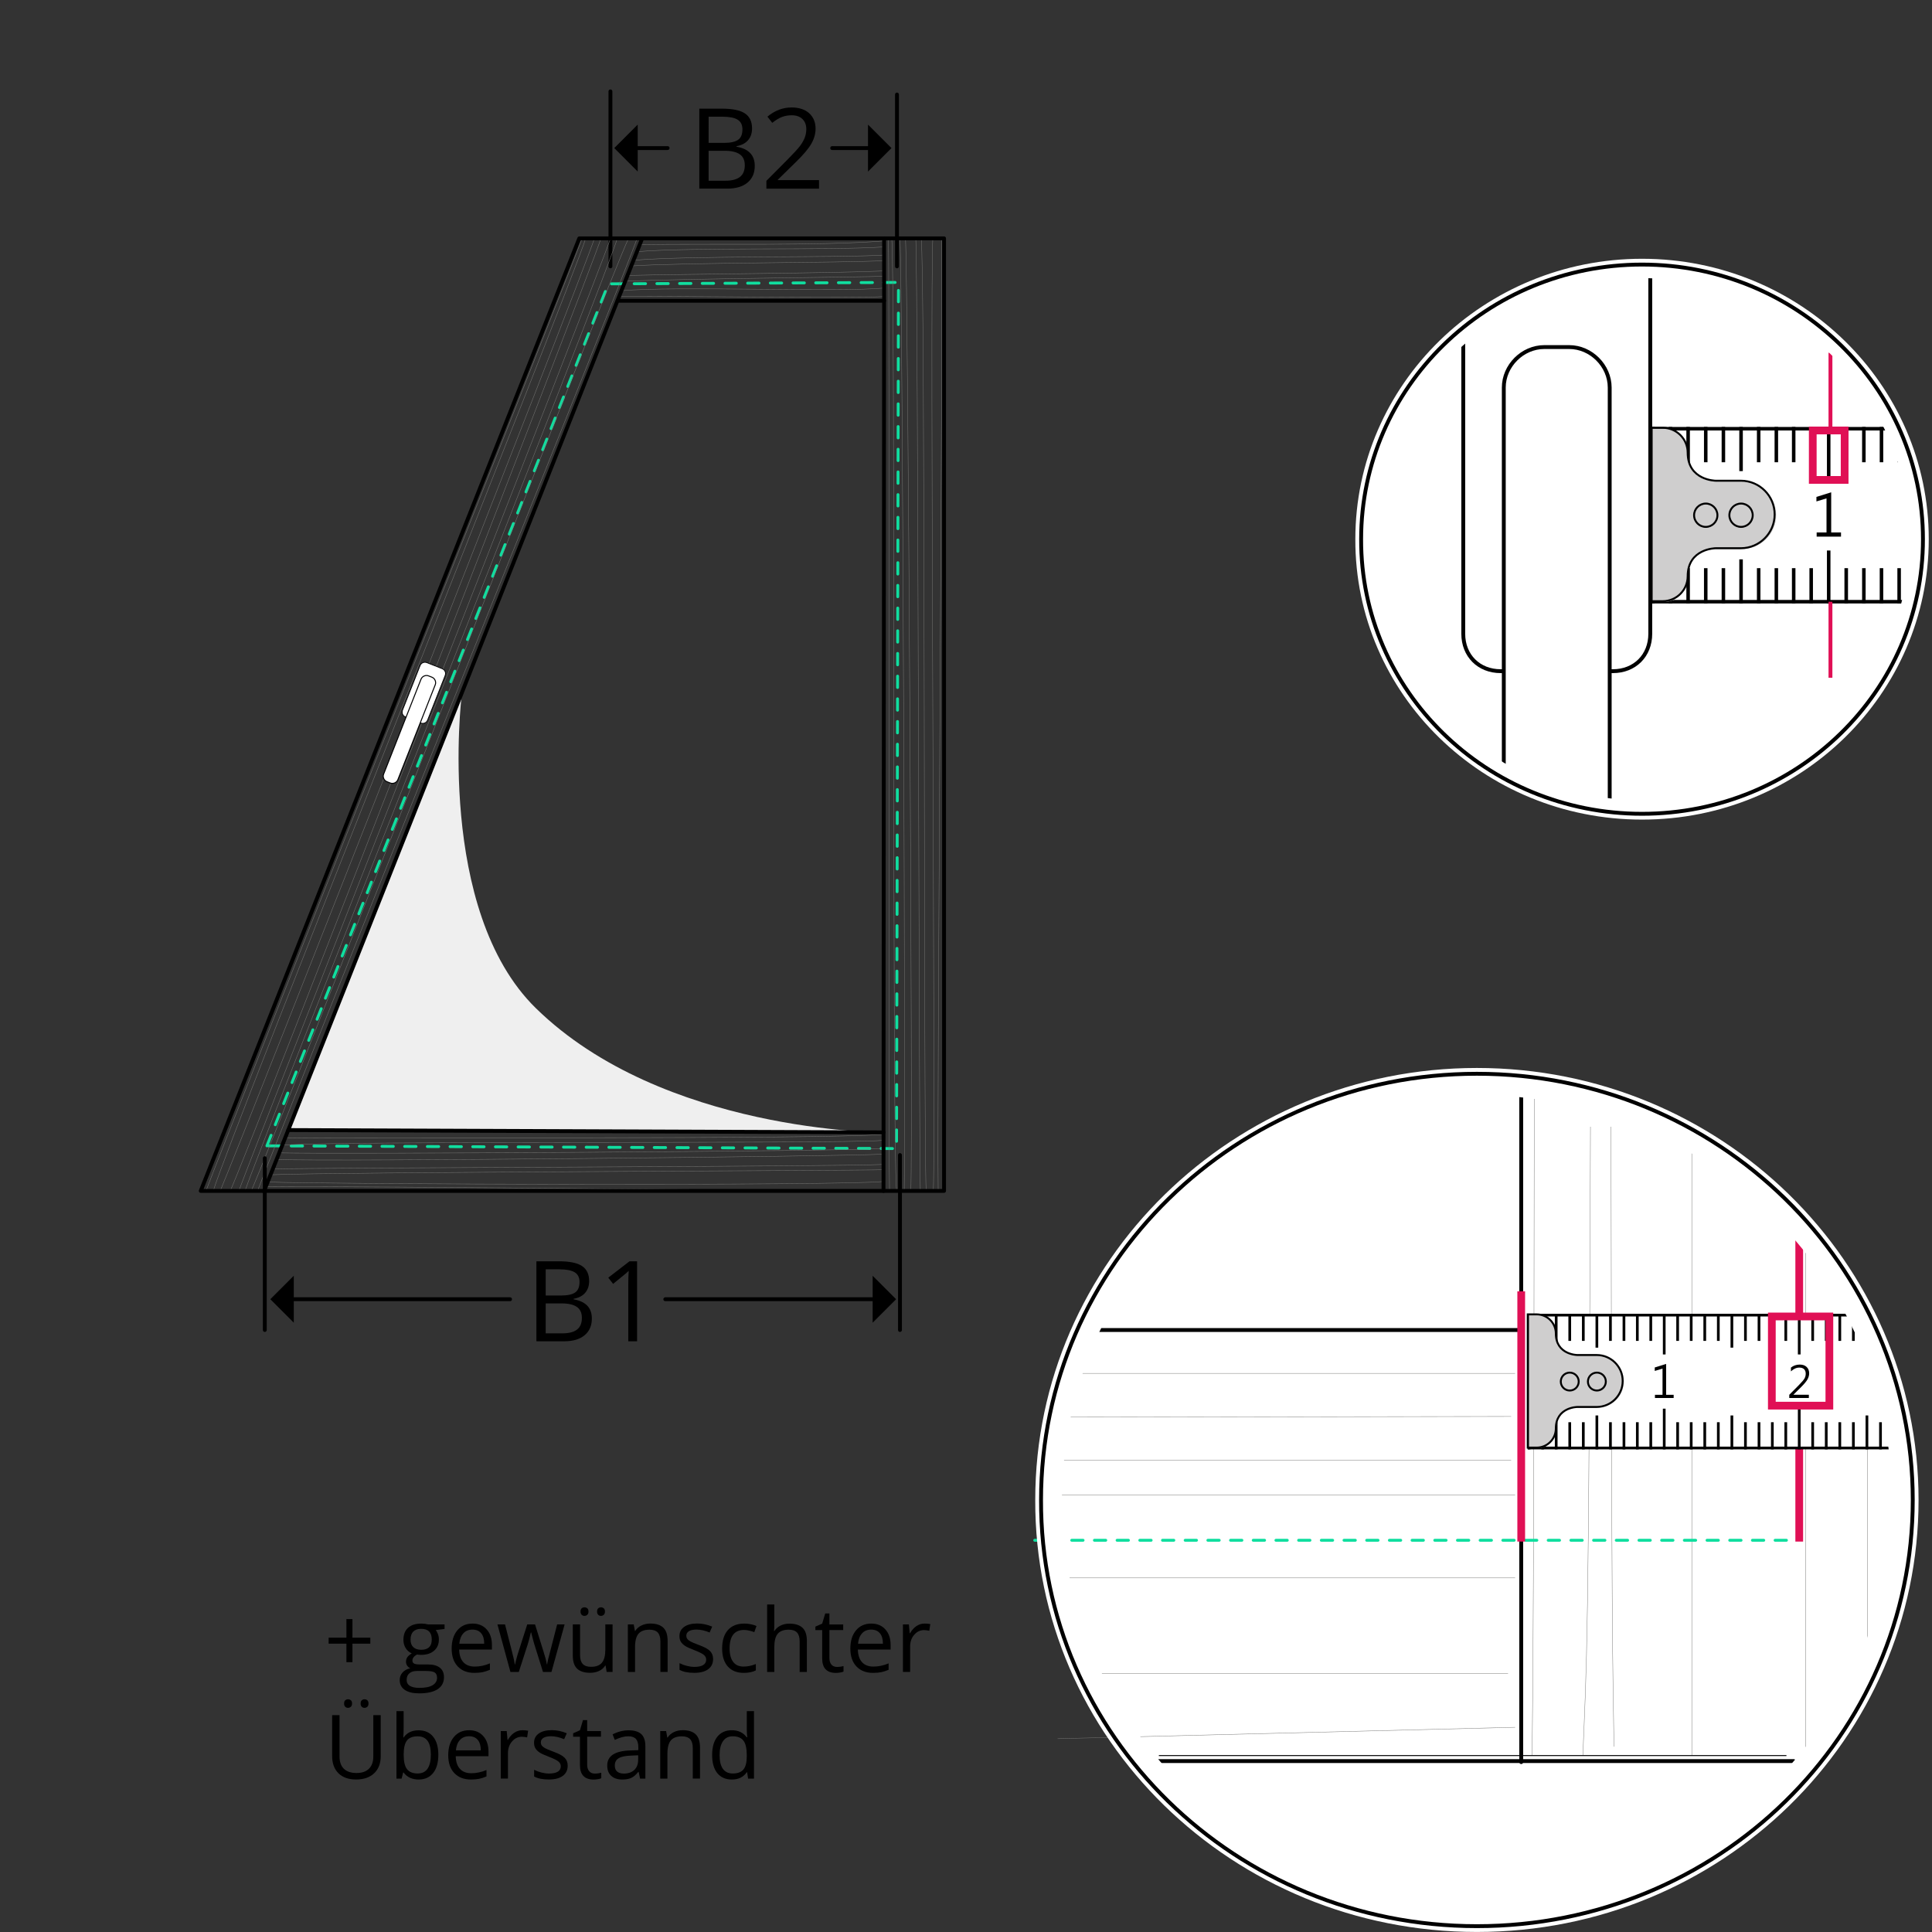 <?xml version="1.0" encoding="utf-8"?>
<!-- Generator: Adobe Illustrator 26.0.1, SVG Export Plug-In . SVG Version: 6.00 Build 0)  -->
<svg version="1.1" id="Ebene_1" xmlns="http://www.w3.org/2000/svg" xmlns:xlink="http://www.w3.org/1999/xlink" x="0px" y="0px"
	 width="500px" height="500px" viewBox="0 0 500 500" style="enable-background:new 0 0 500 500;" xml:space="preserve">
<rect x="0" y="0" width="500" height="500" fill="#333333" stroke="none"/>
<style type="text/css">
	.st0{fill:none;stroke:#181717;stroke-width:0.5;stroke-linecap:round;stroke-linejoin:round;}
	.st1{display:none;}
	.st2{display:inline;fill:#020203;stroke:#070707;stroke-width:0.3;stroke-miterlimit:10;}
	.st3{display:inline;}
	.st4{display:inline;opacity:0.2;clip-path:url(#SVGID_00000016038513646476584370000013633770128550423997_);}
	.st5{fill:none;}
	.st6{display:inline;opacity:0.2;clip-path:url(#SVGID_00000129180598421288870280000008722229624020134296_);}
	.st7{fill:none;stroke:#000000;stroke-linecap:round;stroke-linejoin:round;}
	.st8{fill:none;stroke:#10DE9F;stroke-width:0.75;stroke-linecap:round;stroke-linejoin:round;stroke-dasharray:3.013,3.013;}
	.st9{fill:#FFFFFF;}
	.st10{fill:none;stroke:#787876;stroke-width:0.1;}
	.st11{fill:none;stroke:#000100;stroke-width:0.25;stroke-linecap:round;stroke-linejoin:round;stroke-miterlimit:10;}
	.st12{fill:none;stroke:#020203;stroke-width:0.25;stroke-miterlimit:10;}
	.st13{fill:none;stroke:#10DE9F;stroke-width:0.75;stroke-linecap:round;stroke-linejoin:round;stroke-dasharray:2.936,2.936;}
	.st14{fill:none;stroke:#E01055;stroke-width:2;}
	.st15{fill:#CFCECE;}
	.st16{fill:none;stroke:#000000;stroke-width:0.5;}
	.st17{fill:none;stroke:#E01055;}
	.st18{fill:#FFFFFF;stroke:#000000;stroke-linecap:round;stroke-linejoin:round;}
	.st19{fill:none;stroke:#FFFFFF;stroke-width:3;}
	.st20{fill:none;stroke:#A6A8AB;stroke-width:0.4;}
	.st21{fill:none;stroke:#000000;stroke-miterlimit:10;}
	.st22{fill:#EFEFEF;}
	.st23{fill:#FFFFFF;stroke:#020203;stroke-width:0.214;stroke-miterlimit:10;}
	.st24{fill:none;stroke:#020203;stroke-width:0.264;stroke-miterlimit:10;}
	.st25{fill:none;stroke:#1D1D1B;stroke-width:0.25;}
</style>
<g>
	<g>
		<path class="st0" d="M1126.8-88.7c1.3-0.3,2.5-0.5,2.7,0.1c0.1,0.7,0.1,0.7-1.4,0.9c-1.5,0.3-1.9,0.4-1.9,0.4"/>
		<path class="st0" d="M1142.8-77.7"/>
		<path class="st0" d="M1146.2-75"/>
		<path class="st0" d="M1218.1-23.4"/>
		<path class="st0" d="M1220.7-0.3"/>
		<path class="st0" d="M1159.1-65.5"/>
		<path class="st0" d="M1161.8-63.7"/>
		<path class="st0" d="M1161.8-60.3"/>
		<path class="st0" d="M1183.8-47"/>
		<path class="st0" d="M1186.7-44.2"/>
		<path class="st0" d="M1204.3-31.7"/>
		<path class="st0" d="M1207.2-28.8"/>
	</g>
</g>
<g>
	<g>
		<g>
			<g class="st1">
				<polygon class="st2" points="64.6,10.3 61.8,8.7 64.6,7.2 				"/>
			</g>
			<g class="st1">
				<polygon class="st2" points="300.1,10.3 302.9,8.7 300.1,7.2 				"/>
			</g>
		</g>
	</g>
</g>
<g>
	<g>
		<g class="st1">
			<defs>
				<rect id="SVGID_1_" x="70.52" y="336.96" width="171.31" height="114.57"/>
			</defs>
			<clipPath id="SVGID_00000132767050653863470810000017751259615728854945_" class="st3">
				<use xlink:href="#SVGID_1_"  style="overflow:visible;"/>
			</clipPath>
			<g style="display:inline;opacity:0.2;clip-path:url(#SVGID_00000132767050653863470810000017751259615728854945_);">
				<g>
					<rect x="134.96" y="381.8" width="106.88" height="9.65"/>
				</g>
			</g>
		</g>
	</g>
</g>
<g>
	<path class="st5" d="M365.93,255.47"/>
</g>
<g>
	<g class="st1">
		<defs>
			<rect id="SVGID_00000123403117293639865110000014705771741557813407_" x="262.03" y="337.36" width="171.31" height="114.57"/>
		</defs>
		<clipPath id="SVGID_00000136407871366227835470000007379908676617873066_" class="st3">
			<use xlink:href="#SVGID_00000123403117293639865110000014705771741557813407_"  style="overflow:visible;"/>
		</clipPath>
		<g style="display:inline;opacity:0.2;clip-path:url(#SVGID_00000136407871366227835470000007379908676617873066_);">
			<g>
				<rect x="326.46" y="382.2" width="106.88" height="9.65"/>
			</g>
		</g>
	</g>
</g>
<g>
</g>
<g>
	<path class="st7" d="M33.99,391.93"/>
</g>
<g>
	<g>
		<path class="st8" d="M-121.16,420.29"/>
		<path class="st8" d="M-121.16,263.82"/>
	</g>
</g>
<g>
	<path d="M91.21,423.83h4.63v1.55h-4.63v4.79h-1.56v-4.79h-4.6v-1.55h4.6v-4.81h1.56V423.83z"/>
	<path d="M115.05,420.4v1.18l-2.28,0.27c0.21,0.26,0.4,0.6,0.56,1.03c0.17,0.42,0.25,0.9,0.25,1.43c0,1.21-0.41,2.17-1.24,2.89
		c-0.82,0.72-1.95,1.08-3.39,1.08c-0.37,0-0.71-0.03-1.03-0.09c-0.79,0.42-1.19,0.95-1.19,1.58c0,0.34,0.14,0.59,0.42,0.75
		c0.28,0.16,0.75,0.24,1.43,0.24h2.18c1.33,0,2.36,0.28,3.07,0.84c0.71,0.56,1.07,1.38,1.07,2.45c0,1.36-0.55,2.4-1.64,3.12
		c-1.09,0.71-2.69,1.07-4.79,1.07c-1.61,0-2.85-0.3-3.72-0.9c-0.87-0.6-1.31-1.45-1.31-2.54c0-0.75,0.24-1.4,0.72-1.94
		c0.48-0.55,1.15-0.92,2.02-1.11c-0.31-0.14-0.58-0.36-0.79-0.66c-0.21-0.3-0.32-0.65-0.32-1.04c0-0.45,0.12-0.84,0.36-1.18
		c0.24-0.34,0.62-0.66,1.13-0.98c-0.64-0.26-1.16-0.71-1.56-1.34s-0.6-1.35-0.6-2.16c0-1.35,0.4-2.39,1.21-3.12
		c0.81-0.73,1.95-1.09,3.44-1.09c0.64,0,1.22,0.08,1.74,0.22H115.05z M105.24,434.78c0,0.67,0.28,1.17,0.84,1.52
		c0.56,0.34,1.37,0.52,2.42,0.52c1.56,0,2.72-0.23,3.48-0.7c0.75-0.47,1.13-1.1,1.13-1.9c0-0.67-0.21-1.13-0.62-1.39
		c-0.41-0.26-1.19-0.39-2.32-0.39h-2.24c-0.85,0-1.5,0.2-1.98,0.61C105.47,433.44,105.24,434.02,105.24,434.78z M106.25,424.34
		c0,0.86,0.24,1.51,0.73,1.96c0.49,0.44,1.16,0.66,2.03,0.66c1.82,0,2.73-0.88,2.73-2.65c0-1.85-0.92-2.77-2.76-2.77
		c-0.88,0-1.55,0.24-2.02,0.71C106.48,422.72,106.25,423.42,106.25,424.34z"/>
	<path d="M122.78,432.94c-1.82,0-3.25-0.55-4.31-1.66c-1.05-1.11-1.58-2.65-1.58-4.62c0-1.98,0.49-3.56,1.47-4.73
		c0.98-1.17,2.29-1.75,3.94-1.75c1.54,0,2.76,0.51,3.66,1.52c0.9,1.01,1.35,2.35,1.35,4.02v1.18h-8.48c0.04,1.45,0.4,2.54,1.1,3.29
		c0.69,0.75,1.67,1.12,2.93,1.12c1.32,0,2.63-0.28,3.93-0.83v1.66c-0.66,0.28-1.28,0.49-1.87,0.61
		C124.32,432.87,123.61,432.94,122.78,432.94z M122.27,421.74c-0.99,0-1.78,0.32-2.36,0.97c-0.59,0.64-0.93,1.53-1.04,2.67h6.44
		c0-1.17-0.26-2.08-0.79-2.7C124,422.05,123.25,421.74,122.27,421.74z"/>
	<path d="M140.53,432.71l-2.26-7.22c-0.14-0.44-0.41-1.45-0.8-3.01h-0.09c-0.3,1.31-0.56,2.32-0.79,3.03l-2.33,7.2h-2.16
		l-3.36-12.31h1.96c0.79,3.09,1.4,5.45,1.81,7.06c0.42,1.62,0.65,2.71,0.71,3.27h0.09c0.08-0.43,0.21-0.98,0.4-1.66
		c0.18-0.68,0.34-1.21,0.48-1.61l2.26-7.06h2.02l2.2,7.06c0.42,1.29,0.7,2.37,0.85,3.25h0.09c0.03-0.27,0.11-0.68,0.24-1.25
		c0.13-0.56,0.91-3.58,2.34-9.06h1.93l-3.4,12.31H140.53z"/>
	<path d="M150.12,420.4v7.98c0,1,0.23,1.75,0.69,2.25c0.46,0.49,1.17,0.74,2.14,0.74c1.29,0,2.23-0.35,2.82-1.06
		c0.6-0.7,0.89-1.85,0.89-3.45v-6.47h1.87v12.31H157l-0.27-1.65h-0.1c-0.38,0.61-0.91,1.07-1.59,1.39
		c-0.68,0.32-1.45,0.48-2.32,0.48c-1.5,0-2.62-0.36-3.36-1.07c-0.75-0.71-1.12-1.85-1.12-3.41v-8.05H150.12z M150.24,417.07
		c0-0.39,0.1-0.67,0.3-0.84c0.2-0.17,0.44-0.26,0.71-0.26c0.28,0,0.53,0.09,0.74,0.26c0.21,0.17,0.31,0.45,0.31,0.84
		c0,0.38-0.1,0.65-0.31,0.84s-0.45,0.28-0.74,0.28c-0.28,0-0.51-0.09-0.71-0.28C150.34,417.72,150.24,417.44,150.24,417.07z
		 M154.52,417.07c0-0.39,0.1-0.67,0.3-0.84c0.2-0.17,0.44-0.26,0.71-0.26c0.28,0,0.52,0.09,0.72,0.26c0.21,0.17,0.31,0.45,0.31,0.84
		c0,0.38-0.1,0.65-0.31,0.84c-0.21,0.18-0.45,0.28-0.72,0.28c-0.28,0-0.52-0.09-0.71-0.28
		C154.62,417.72,154.52,417.44,154.52,417.07z"/>
	<path d="M170.91,432.71v-7.96c0-1-0.23-1.75-0.68-2.25c-0.46-0.49-1.17-0.74-2.15-0.74c-1.29,0-2.23,0.35-2.83,1.04
		c-0.6,0.7-0.9,1.85-0.9,3.45v6.46h-1.86V420.4h1.52l0.3,1.68h0.09c0.38-0.61,0.92-1.08,1.61-1.41c0.69-0.33,1.46-0.5,2.3-0.5
		c1.48,0,2.6,0.36,3.35,1.07c0.75,0.71,1.12,1.86,1.12,3.43v8.03H170.91z"/>
	<path d="M184.55,429.35c0,1.14-0.43,2.03-1.28,2.65c-0.85,0.62-2.05,0.93-3.59,0.93c-1.63,0-2.91-0.26-3.82-0.78v-1.73
		c0.59,0.3,1.23,0.54,1.9,0.71c0.68,0.17,1.33,0.26,1.96,0.26c0.97,0,1.72-0.16,2.25-0.47c0.52-0.31,0.79-0.78,0.79-1.42
		c0-0.48-0.21-0.89-0.62-1.23c-0.42-0.34-1.23-0.74-2.43-1.21c-1.14-0.43-1.96-0.8-2.44-1.12c-0.48-0.32-0.84-0.68-1.08-1.08
		c-0.24-0.4-0.35-0.89-0.35-1.45c0-1,0.41-1.8,1.22-2.38c0.82-0.58,1.94-0.87,3.36-0.87c1.33,0,2.62,0.27,3.89,0.81l-0.66,1.52
		c-1.24-0.51-2.36-0.76-3.36-0.76c-0.88,0-1.55,0.14-2,0.42c-0.45,0.28-0.67,0.66-0.67,1.15c0,0.33,0.08,0.61,0.25,0.84
		c0.17,0.23,0.44,0.45,0.81,0.66c0.38,0.21,1.09,0.51,2.16,0.91c1.46,0.53,2.45,1.07,2.96,1.61
		C184.29,427.86,184.55,428.54,184.55,429.35z"/>
	<path d="M192.5,432.94c-1.78,0-3.16-0.55-4.14-1.65c-0.98-1.1-1.47-2.65-1.47-4.66c0-2.06,0.5-3.65,1.49-4.77
		c0.99-1.12,2.41-1.68,4.24-1.68c0.59,0,1.18,0.06,1.77,0.19c0.59,0.13,1.06,0.28,1.39,0.45l-0.57,1.58
		c-0.41-0.16-0.86-0.3-1.35-0.41c-0.49-0.11-0.92-0.16-1.29-0.16c-2.5,0-3.75,1.6-3.75,4.79c0,1.51,0.31,2.67,0.92,3.48
		c0.61,0.81,1.51,1.21,2.71,1.21c1.03,0,2.08-0.22,3.16-0.66v1.65C194.79,432.72,193.75,432.94,192.5,432.94z"/>
	<path d="M206.95,432.71v-7.96c0-1-0.23-1.75-0.68-2.25c-0.46-0.49-1.17-0.74-2.15-0.74c-1.3,0-2.24,0.35-2.84,1.05
		c-0.59,0.7-0.89,1.86-0.89,3.46v6.44h-1.86v-17.47h1.86v5.29c0,0.64-0.03,1.17-0.09,1.58h0.11c0.37-0.59,0.89-1.06,1.57-1.4
		c0.68-0.34,1.45-0.51,2.32-0.51c1.5,0,2.63,0.36,3.39,1.07c0.75,0.71,1.13,1.85,1.13,3.41v8.03H206.95z"/>
	<path d="M216.62,431.4c0.33,0,0.65-0.02,0.95-0.07c0.31-0.05,0.55-0.1,0.73-0.15v1.43c-0.2,0.1-0.5,0.18-0.89,0.24
		c-0.39,0.06-0.75,0.1-1.06,0.1c-2.38,0-3.57-1.25-3.57-3.76v-7.32h-1.76v-0.9l1.76-0.78l0.79-2.63h1.08v2.85h3.57v1.45h-3.57v7.24
		c0,0.74,0.18,1.31,0.53,1.71C215.53,431.2,216.01,431.4,216.62,431.4z"/>
	<path d="M225.96,432.94c-1.82,0-3.25-0.55-4.31-1.66c-1.05-1.11-1.58-2.65-1.58-4.62c0-1.98,0.49-3.56,1.47-4.73
		c0.98-1.17,2.29-1.75,3.94-1.75c1.54,0,2.76,0.51,3.66,1.52c0.9,1.01,1.35,2.35,1.35,4.02v1.18h-8.48c0.04,1.45,0.4,2.54,1.1,3.29
		c0.69,0.75,1.67,1.12,2.93,1.12c1.32,0,2.63-0.28,3.93-0.83v1.66c-0.66,0.28-1.28,0.49-1.87,0.61
		C227.51,432.87,226.8,432.94,225.96,432.94z M225.46,421.74c-0.99,0-1.78,0.32-2.36,0.97c-0.59,0.64-0.93,1.53-1.04,2.67h6.44
		c0-1.17-0.26-2.08-0.79-2.7C227.18,422.05,226.43,421.74,225.46,421.74z"/>
	<path d="M239.29,420.18c0.55,0,1.04,0.04,1.47,0.13l-0.26,1.73c-0.51-0.11-0.96-0.17-1.35-0.17c-1,0-1.85,0.4-2.55,1.21
		c-0.71,0.81-1.06,1.82-1.06,3.02v6.6h-1.86V420.4h1.54l0.21,2.28h0.09c0.46-0.8,1.01-1.42,1.65-1.85
		C237.81,420.39,238.51,420.18,239.29,420.18z"/>
	<path d="M98.53,443.89v10.62c0,1.87-0.57,3.34-1.7,4.41c-1.13,1.07-2.68,1.61-4.66,1.61c-1.98,0-3.5-0.54-4.59-1.62
		c-1.08-1.08-1.62-2.56-1.62-4.45v-10.58h1.91v10.71c0,1.37,0.37,2.42,1.12,3.16c0.75,0.73,1.85,1.1,3.3,1.1
		c1.38,0,2.45-0.37,3.2-1.11c0.75-0.74,1.12-1.79,1.12-3.17v-10.69H98.53z M89.05,440.87c0-0.39,0.1-0.67,0.3-0.84
		c0.2-0.17,0.44-0.26,0.71-0.26c0.29,0,0.53,0.09,0.74,0.26c0.21,0.17,0.31,0.45,0.31,0.84c0,0.37-0.1,0.65-0.31,0.84
		c-0.21,0.18-0.45,0.28-0.74,0.28c-0.28,0-0.51-0.09-0.71-0.28C89.15,441.52,89.05,441.25,89.05,440.87z M93.33,440.87
		c0-0.39,0.1-0.67,0.3-0.84c0.2-0.17,0.44-0.26,0.71-0.26c0.28,0,0.52,0.09,0.72,0.26c0.21,0.17,0.31,0.45,0.31,0.84
		c0,0.37-0.1,0.65-0.31,0.84c-0.21,0.18-0.45,0.28-0.72,0.28c-0.28,0-0.51-0.09-0.71-0.28C93.43,441.52,93.33,441.25,93.33,440.87z"
		/>
	<path d="M108.33,447.8c1.62,0,2.87,0.55,3.77,1.66c0.89,1.1,1.34,2.67,1.34,4.69c0,2.02-0.45,3.59-1.35,4.71
		c-0.9,1.12-2.15,1.68-3.76,1.68c-0.8,0-1.53-0.15-2.2-0.44c-0.66-0.3-1.22-0.75-1.67-1.37h-0.13l-0.39,1.58h-1.34v-17.47h1.86v4.25
		c0,0.95-0.03,1.8-0.09,2.56h0.09C105.33,448.42,106.62,447.8,108.33,447.8z M108.06,449.36c-1.27,0-2.19,0.36-2.75,1.09
		c-0.56,0.73-0.84,1.96-0.84,3.69c0,1.73,0.29,2.97,0.86,3.71c0.58,0.75,1.5,1.12,2.77,1.12c1.15,0,2-0.42,2.56-1.25
		c0.56-0.83,0.84-2.03,0.84-3.6c0-1.6-0.28-2.8-0.84-3.58C110.1,449.76,109.23,449.36,108.06,449.36z"/>
	<path d="M121.89,460.54c-1.82,0-3.25-0.55-4.31-1.66c-1.05-1.11-1.58-2.65-1.58-4.62c0-1.98,0.49-3.56,1.47-4.73
		c0.98-1.17,2.29-1.75,3.94-1.75c1.54,0,2.76,0.51,3.66,1.52c0.9,1.01,1.35,2.35,1.35,4.02v1.18h-8.48c0.04,1.45,0.4,2.54,1.1,3.29
		c0.69,0.75,1.67,1.12,2.93,1.12c1.32,0,2.63-0.28,3.93-0.83v1.66c-0.66,0.28-1.28,0.49-1.87,0.61
		C123.43,460.47,122.72,460.54,121.89,460.54z M121.39,449.34c-0.99,0-1.78,0.32-2.36,0.97c-0.59,0.64-0.93,1.53-1.04,2.67h6.44
		c0-1.17-0.26-2.08-0.79-2.7C123.11,449.65,122.36,449.34,121.39,449.34z"/>
	<path d="M135.21,447.78c0.55,0,1.04,0.04,1.47,0.13l-0.26,1.73c-0.51-0.11-0.96-0.17-1.35-0.17c-1,0-1.85,0.4-2.55,1.21
		c-0.71,0.81-1.06,1.82-1.06,3.02v6.6h-1.86V448h1.54l0.21,2.28h0.09c0.46-0.8,1.01-1.42,1.65-1.85
		C133.73,448,134.44,447.78,135.21,447.78z"/>
	<path d="M146.92,456.95c0,1.14-0.43,2.03-1.28,2.65c-0.85,0.62-2.05,0.93-3.59,0.93c-1.63,0-2.91-0.26-3.82-0.78v-1.73
		c0.59,0.3,1.23,0.54,1.9,0.71c0.68,0.17,1.33,0.26,1.96,0.26c0.97,0,1.72-0.16,2.25-0.47c0.52-0.31,0.79-0.78,0.79-1.42
		c0-0.48-0.21-0.89-0.62-1.23c-0.41-0.34-1.23-0.74-2.43-1.21c-1.14-0.43-1.96-0.8-2.44-1.12c-0.48-0.32-0.84-0.68-1.08-1.08
		c-0.24-0.4-0.35-0.89-0.35-1.45c0-1,0.41-1.8,1.22-2.38c0.82-0.58,1.94-0.87,3.36-0.87c1.33,0,2.62,0.27,3.89,0.81L146,450.1
		c-1.24-0.51-2.36-0.76-3.36-0.76c-0.88,0-1.55,0.14-2,0.42c-0.45,0.28-0.67,0.66-0.67,1.15c0,0.33,0.08,0.61,0.25,0.84
		c0.17,0.23,0.44,0.45,0.81,0.66c0.38,0.21,1.09,0.51,2.16,0.91c1.46,0.53,2.45,1.07,2.96,1.61
		C146.67,455.46,146.92,456.14,146.92,456.95z"/>
	<path d="M153.93,459c0.33,0,0.65-0.02,0.95-0.07c0.31-0.05,0.55-0.1,0.73-0.15v1.43c-0.2,0.1-0.5,0.18-0.89,0.24
		c-0.39,0.06-0.75,0.1-1.06,0.1c-2.38,0-3.57-1.25-3.57-3.76v-7.32h-1.76v-0.9l1.76-0.78l0.79-2.63h1.08V448h3.57v1.45h-3.57v7.24
		c0,0.74,0.18,1.31,0.53,1.71C152.84,458.8,153.32,459,153.93,459z"/>
	<path d="M165.65,460.31l-0.37-1.75h-0.09c-0.61,0.77-1.23,1.29-1.84,1.57c-0.61,0.27-1.37,0.41-2.29,0.41
		c-1.22,0-2.18-0.31-2.87-0.94c-0.69-0.63-1.04-1.52-1.04-2.68c0-2.49,1.99-3.79,5.96-3.91l2.09-0.07v-0.76
		c0-0.96-0.21-1.68-0.62-2.14c-0.42-0.46-1.08-0.69-1.99-0.69c-1.03,0-2.19,0.31-3.48,0.94l-0.57-1.43
		c0.61-0.33,1.27-0.59,1.99-0.78c0.72-0.19,1.45-0.28,2.17-0.28c1.47,0,2.55,0.33,3.26,0.98c0.71,0.65,1.06,1.7,1.06,3.13v8.4
		H165.65z M161.43,459c1.16,0,2.07-0.32,2.74-0.95c0.66-0.64,0.99-1.53,0.99-2.67v-1.11l-1.86,0.08c-1.48,0.05-2.55,0.28-3.21,0.69
		s-0.98,1.04-0.98,1.9c0,0.67,0.2,1.19,0.61,1.54C160.13,458.82,160.7,459,161.43,459z"/>
	<path d="M179.29,460.31v-7.96c0-1-0.23-1.75-0.68-2.25c-0.46-0.49-1.17-0.74-2.15-0.74c-1.29,0-2.23,0.35-2.83,1.04
		s-0.9,1.85-0.9,3.45v6.46h-1.86V448h1.52l0.3,1.68h0.09c0.38-0.61,0.92-1.08,1.61-1.41c0.69-0.33,1.46-0.5,2.3-0.5
		c1.48,0,2.6,0.36,3.35,1.07c0.75,0.71,1.12,1.86,1.12,3.43v8.03H179.29z"/>
	<path d="M193.36,458.66h-0.1c-0.86,1.25-2.15,1.88-3.86,1.88c-1.61,0-2.86-0.55-3.76-1.65c-0.89-1.1-1.34-2.67-1.34-4.7
		c0-2.03,0.45-3.6,1.35-4.73c0.9-1.12,2.15-1.68,3.75-1.68c1.67,0,2.95,0.61,3.84,1.82h0.15l-0.08-0.89l-0.04-0.86v-5.01h1.86v17.47
		h-1.52L193.36,458.66z M189.63,458.98c1.27,0,2.2-0.35,2.77-1.04c0.57-0.69,0.86-1.81,0.86-3.35v-0.39c0-1.74-0.29-2.99-0.87-3.73
		c-0.58-0.75-1.51-1.12-2.78-1.12c-1.09,0-1.93,0.43-2.51,1.28c-0.58,0.85-0.87,2.05-0.87,3.6c0,1.57,0.29,2.76,0.87,3.56
		C187.67,458.57,188.52,458.98,189.63,458.98z"/>
</g>
<ellipse transform="matrix(0.707 -0.707 0.707 0.707 -162.435 383.922)" class="st9" cx="382.22" cy="388.04" rx="107.72" ry="107.72"/>
<g>
	<path class="st10" d="M396.5,454.34c0.28-22.7,0.43-41.58,0.57-169.95"/>
	<path class="st10" d="M417.7,452.01c-0.35-25.26-0.58-18.48-0.78-160.41"/>
	<path class="st10" d="M437.84,454.34c0-31,0-7.09,0-158.57"/>
	<path class="st10" d="M467.35,454.34c0-31,0,17.5,0-133.97"/>
	<path class="st10" d="M483.26,435.01c0-31,0,60.67,0-90.81"/>
	<path class="st10" d="M409.64,454.34c0.97-24.29,1.55-25.24,1.97-162.74"/>
	<path class="st10" d="M497.38,454.34"/>
	<path class="st10" d="M274.82,366.76l116.26-0.18"/>
	<path class="st10" d="M279.52,355.43h112.59"/>
	<path class="st10" d="M275.33,377.93h115.75"/>
	<path class="st10" d="M273.71,449.97l118.4-2.95"/>
	<path class="st10" d="M273.48,408.36h118.63"/>
	<path class="st10" d="M273.48,386.95h118.63"/>
	<path class="st10" d="M279.52,433.07h110.76"/>
	<path class="st11" d="M376.92,371.85"/>
	<line class="st7" x1="393.69" y1="334.57" x2="393.69" y2="456.03"/>
	<line class="st12" x1="462.33" y1="454.34" x2="299.91" y2="454.34"/>
	<line class="st7" x1="464.23" y1="455.77" x2="299.91" y2="455.77"/>
	<polyline class="st7" points="393.69,279.64 393.69,344.2 283.79,344.2 	"/>
	<line class="st13" x1="462.33" y1="398.62" x2="267.78" y2="398.62"/>
	<line class="st8" x1="465.73" y1="316.54" x2="465.73" y2="400.68"/>
</g>
<line class="st14" x1="465.64" y1="320.36" x2="465.64" y2="398.96"/>
<line class="st14" x1="393.69" y1="334.2" x2="393.69" y2="398.96"/>
<g>
	<path class="st9" d="M495.3,139.61c0,40.49-32.41,71.77-71.01,71.77c-38.6,0-68.76-31.28-68.76-71.77
		c0-40.49,33.28-71.19,71.88-71.19S495.3,99.12,495.3,139.61z"/>
	<g>
		<g>
			<path class="st9" d="M494.16,155.84l-66.87-0.27V110.5h63.75c0,0,4.99,6.76,5.48,25.86
				C496.77,145.95,494.16,155.84,494.16,155.84z"/>
			<rect x="427.29" y="110.5" width="0.91" height="45.67"/>
			<rect x="472.81" y="110.5" width="0.91" height="13.7"/>
			<rect x="450.13" y="110.5" width="0.91" height="11.42"/>
			<rect x="454.69" y="110.5" width="0.91" height="9.13"/>
			<rect x="463.75" y="110.5" width="0.91" height="9.13"/>
			<rect x="459.26" y="110.5" width="0.91" height="9.13"/>
			<rect x="468.28" y="110.5" width="0.91" height="9.13"/>
			<rect x="445.56" y="110.5" width="0.91" height="9.13"/>
			<rect x="440.99" y="110.5" width="0.91" height="9.13"/>
			<rect x="436.43" y="110.5" width="0.91" height="9.13"/>
			<rect x="431.86" y="110.5" width="0.91" height="9.13"/>
			<rect x="491.04" y="110.5" width="0.91" height="9.13"/>
			<rect x="486.47" y="110.5" width="0.91" height="9.13"/>
			<rect x="481.91" y="110.5" width="0.91" height="9.13"/>
			<rect x="477.34" y="110.5" width="0.92" height="9.13"/>
			<rect x="472.81" y="142.47" width="0.91" height="13.7"/>
			<rect x="450.13" y="144.76" width="0.91" height="11.42"/>
			<rect x="454.69" y="147.04" width="0.91" height="9.13"/>
			<rect x="463.75" y="147.04" width="0.91" height="9.13"/>
			<rect x="459.26" y="147.04" width="0.91" height="9.13"/>
			<rect x="468.28" y="147.04" width="0.91" height="9.13"/>
			<rect x="445.56" y="147.04" width="0.91" height="9.13"/>
			<rect x="440.99" y="147.04" width="0.91" height="9.13"/>
			<rect x="436.43" y="147.04" width="0.91" height="9.13"/>
			<rect x="431.86" y="147.04" width="0.91" height="9.13"/>
			<rect x="495.61" y="144.76" width="0.91" height="11.42"/>
			<rect x="491.04" y="147.04" width="0.91" height="9.13"/>
			<rect x="486.47" y="147.04" width="0.91" height="9.13"/>
			<rect x="481.91" y="147.04" width="0.91" height="9.13"/>
			<rect x="477.34" y="147.04" width="0.92" height="9.13"/>
			<rect x="427.29" y="110.5" width="62.94" height="0.91"/>
			<polygon points="427.29,155.26 494.22,155.26 494.76,156.17 427.29,156.17 			"/>
			<path class="st15" d="M459.68,133.34c0-4.81-3.92-8.73-8.73-8.73h-6.53c-0.07,0-7.65-0.28-7.65-7.45c0-3.56-2.49-6.25-6.05-6.25
				h-3.02v13.3v18.27v13.3h3.02c3.56,0,6.05-3.09,6.05-6.64c0-7.17,7.58-7.06,7.65-7.06h6.53
				C455.76,142.07,459.68,138.15,459.68,133.34"/>
			<path class="st16" d="M459.28,133.14c0-4.81-3.92-8.73-8.73-8.73h-6.53c-0.07,0-7.25-0.09-7.25-7.25c0-3.56-2.89-6.45-6.45-6.45
				h-3.02v13.3v18.27v13.3h3.02c3.56,0,6.45-2.89,6.45-6.45c0-7.17,7.18-7.25,7.25-7.25h6.53
				C455.36,141.87,459.28,137.96,459.28,133.14z"/>
			<path class="st16" d="M450.58,136.36c1.66,0,3.02-1.36,3.02-3.02s-1.36-3.02-3.02-3.02c-1.67,0-3.02,1.36-3.02,3.02
				S448.92,136.36,450.58,136.36z"/>
			<path class="st16" d="M441.45,136.36c1.67,0,3.02-1.36,3.02-3.02s-1.36-3.02-3.02-3.02s-3.02,1.36-3.02,3.02
				S439.78,136.36,441.45,136.36"/>
			<g>
				<path d="M476.45,138.88h-6.3v-1.08h2.55v-8.82l-2.61,0.79v-1.17l3.82-1.19v10.39h2.54V138.88L476.45,138.88z"/>
			</g>
		</g>
		<rect x="469.14" y="111.41" class="st14" width="8.25" height="12.79"/>
		<line class="st17" x1="473.72" y1="155.73" x2="473.72" y2="175.4"/>
		<line class="st17" x1="473.72" y1="91.27" x2="473.72" y2="110.5"/>
	</g>
	<g>
		<g>
			<g>
				<path class="st7" d="M427.09,71.98v92.04c0,5.65-4.03,9.68-9.68,9.68h-29.04c-5.65,0-9.68-4.03-9.68-9.68V87.41"/>
			</g>
			<g>
				<path class="st9" d="M389.18,100.3c0-5.65,4.84-10.48,10.48-10.48h6.45c5.65,0,10.48,4.84,10.48,10.48"/>
				<path class="st18" d="M389.18,199.99V100.3c0-5.65,4.84-10.48,10.48-10.48h6.45c5.65,0,10.48,4.84,10.48,10.48v107.16
					c0,0-3.6,0.04-13.71-2.29C392.78,202.83,389.18,199.99,389.18,199.99z"/>
			</g>
		</g>
	</g>
	<g>
		<g>
			<g>
				<g>
					<path class="st19" d="M424.96,210.61c40.21,0,72.7-31.79,72.7-71.07s-32.61-71.07-72.7-71.07c-40.09,0-72.7,31.79-72.7,71.07
						C352.14,178.82,384.74,210.61,424.96,210.61"/>
					<g>
						<path class="st9" d="M424.96,207.1c-38.22,0-69.19-30.27-69.19-67.56s31.09-67.56,69.19-67.56c38.22,0,69.2,30.27,69.2,67.56
							S463.06,207.1,424.96,207.1 M424.96,210.61c40.21,0,72.7-31.79,72.7-71.07s-32.61-71.07-72.7-71.07
							c-40.09,0-72.7,31.79-72.7,71.07C352.14,178.82,384.74,210.61,424.96,210.61L424.96,210.61z"/>
					</g>
				</g>
			</g>
			<g>
				<g>
					<path class="st20" d="M424.96,210.61c40.21,0,72.7-31.79,72.7-71.07s-32.61-71.07-72.7-71.07c-40.09,0-72.7,31.79-72.7,71.07
						C352.14,178.82,384.74,210.61,424.96,210.61"/>
					<path class="st21" d="M424.96,210.61c40.21,0,72.7-31.79,72.7-71.07s-32.61-71.07-72.7-71.07c-40.09,0-72.7,31.79-72.7,71.07
						C352.14,178.82,384.74,210.61,424.96,210.61z"/>
				</g>
			</g>
		</g>
	</g>
</g>
<g>
	<path class="st9" d="M491.97,375.09l-96.6-0.46V340l87.44,0.35c0,0,0.7,2.49,5.11,17.05C492.36,372.02,491.97,375.09,491.97,375.09
		z"/>
	<rect x="395.37" y="340" width="0.7" height="35.09"/>
	<rect x="430.35" y="340" width="0.7" height="10.53"/>
	<rect x="412.92" y="340" width="0.7" height="8.77"/>
	<rect x="416.43" y="340" width="0.7" height="7.02"/>
	<rect x="423.39" y="340" width="0.7" height="7.02"/>
	<rect x="419.93" y="340" width="0.7" height="7.02"/>
	<rect x="426.87" y="340" width="0.7" height="7.02"/>
	<rect x="409.41" y="340" width="0.7" height="7.02"/>
	<rect x="405.9" y="340" width="0.7" height="7.02"/>
	<rect x="402.39" y="340" width="0.7" height="7.02"/>
	<rect x="398.88" y="340" width="0.7" height="7.02"/>
	<rect x="465.29" y="340" width="0.7" height="10.53"/>
	<rect x="447.86" y="340" width="0.7" height="8.77"/>
	<rect x="451.37" y="340" width="0.7" height="7.02"/>
	<rect x="458.33" y="340" width="0.7" height="7.02"/>
	<rect x="454.88" y="340" width="0.7" height="7.02"/>
	<rect x="461.81" y="340" width="0.7" height="7.02"/>
	<rect x="444.35" y="340" width="0.7" height="7.02"/>
	<rect x="440.84" y="340" width="0.7" height="7.02"/>
	<rect x="437.33" y="340" width="0.7" height="7.02"/>
	<rect x="433.82" y="340" width="0.7" height="7.02"/>
	<rect x="482.81" y="340" width="0.7" height="8.77"/>
	<rect x="479.3" y="340" width="0.7" height="7.02"/>
	<rect x="475.79" y="340" width="0.7" height="7.02"/>
	<rect x="472.28" y="340" width="0.7" height="7.02"/>
	<rect x="468.77" y="340" width="0.7" height="7.02"/>
	<rect x="430.35" y="364.56" width="0.7" height="10.53"/>
	<rect x="412.92" y="366.32" width="0.7" height="8.77"/>
	<rect x="416.43" y="368.07" width="0.7" height="7.02"/>
	<rect x="423.39" y="368.07" width="0.7" height="7.02"/>
	<rect x="419.93" y="368.07" width="0.7" height="7.02"/>
	<rect x="426.87" y="368.07" width="0.7" height="7.02"/>
	<rect x="409.41" y="368.07" width="0.7" height="7.02"/>
	<rect x="405.9" y="368.07" width="0.7" height="7.02"/>
	<rect x="402.39" y="368.07" width="0.7" height="7.02"/>
	<rect x="398.88" y="368.07" width="0.7" height="7.02"/>
	<rect x="465.29" y="364.56" width="0.7" height="10.53"/>
	<rect x="447.86" y="366.32" width="0.7" height="8.77"/>
	<rect x="451.37" y="368.07" width="0.7" height="7.02"/>
	<rect x="458.33" y="368.07" width="0.7" height="7.02"/>
	<rect x="454.88" y="368.07" width="0.7" height="7.02"/>
	<rect x="461.81" y="368.07" width="0.7" height="7.02"/>
	<rect x="444.35" y="368.07" width="0.7" height="7.02"/>
	<rect x="440.84" y="368.07" width="0.7" height="7.02"/>
	<rect x="437.33" y="368.07" width="0.7" height="7.02"/>
	<rect x="433.82" y="368.07" width="0.7" height="7.02"/>
	<rect x="482.81" y="366.32" width="0.7" height="8.77"/>
	<rect x="486.32" y="368.07" width="0.7" height="7.02"/>
	<rect x="493.28" y="368.07" width="0.7" height="7.02"/>
	<rect x="489.83" y="368.07" width="0.7" height="7.02"/>
	<rect x="479.3" y="368.07" width="0.7" height="7.02"/>
	<rect x="475.79" y="368.07" width="0.7" height="7.02"/>
	<rect x="472.28" y="368.07" width="0.7" height="7.02"/>
	<rect x="468.77" y="368.07" width="0.7" height="7.02"/>
	<rect x="395.37" y="340" width="87.44" height="0.7"/>
	<polygon points="395.37,374.39 493.42,374.39 493.84,375.09 395.37,375.09 	"/>
	<path class="st15" d="M420.26,357.54c0-3.7-3.01-6.71-6.71-6.71h-5.02c-0.06,0-5.88-0.21-5.88-5.72c0-2.73-1.91-4.81-4.65-4.81
		h-2.32v10.22v14.04v10.22H398c2.73,0,4.65-2.37,4.65-5.1c0-5.51,5.83-5.42,5.88-5.42h5.02
		C417.25,364.25,420.26,361.24,420.26,357.54"/>
	<path class="st16" d="M419.95,357.39c0-3.7-3.01-6.71-6.71-6.71h-5.02c-0.06,0-5.57-0.07-5.57-5.57c0-2.73-2.22-4.95-4.95-4.95
		h-2.32v10.22v14.04v10.22h2.32c2.73,0,4.95-2.22,4.95-4.95c0-5.51,5.52-5.57,5.57-5.57h5.02
		C416.94,364.1,419.95,361.1,419.95,357.39z"/>
	<path class="st16" d="M413.27,359.87c1.28,0,2.32-1.04,2.32-2.32c0-1.28-1.04-2.32-2.32-2.32c-1.28,0-2.32,1.04-2.32,2.32
		C410.94,358.83,411.99,359.87,413.27,359.87z"/>
	<path class="st16" d="M406.25,359.87c1.28,0,2.32-1.04,2.32-2.32c0-1.28-1.04-2.32-2.32-2.32c-1.28,0-2.32,1.04-2.32,2.32
		C403.93,358.83,404.97,359.87,406.25,359.87"/>
	<g>
		<path d="M468.14,361.8h-5.08v-0.83l2.47-2.49c0.82-0.83,1.32-1.43,1.51-1.8c0.19-0.37,0.28-0.76,0.28-1.18
			c0-0.5-0.14-0.89-0.43-1.16c-0.28-0.27-0.69-0.41-1.22-0.41c-0.76,0-1.48,0.33-2.18,0.98v-0.98c0.65-0.52,1.42-0.78,2.3-0.78
			c0.73,0,1.32,0.2,1.76,0.61c0.44,0.41,0.66,0.96,0.66,1.65c0,0.53-0.15,1.06-0.44,1.58c-0.29,0.52-0.84,1.18-1.65,1.99l-1.98,1.96
			v0.02h3.99V361.8z"/>
	</g>
	<g>
		<path d="M433.14,361.8h-4.84v-0.83h1.96v-6.78l-2.01,0.61v-0.9l2.94-0.92v7.99h1.95V361.8z"/>
	</g>
</g>
<rect x="458.55" y="340.7" class="st14" width="14.89" height="23.08"/>
<g>
	<g>
		<g>
			<g>
				<line class="st7" x1="215.37" y1="38.32" x2="225.45" y2="38.32"/>
				<g>
					<polygon points="224.64,32.25 224.64,44.4 230.71,38.32 					"/>
				</g>
			</g>
		</g>
		<g>
			<g>
				<line class="st7" x1="164.23" y1="38.32" x2="172.78" y2="38.32"/>
				<g>
					<polygon points="165.04,32.25 165.04,44.4 158.97,38.32 					"/>
				</g>
			</g>
		</g>
	</g>
</g>
<line class="st7" x1="157.98" y1="23.65" x2="157.98" y2="68.93"/>
<line class="st7" x1="232.14" y1="24.46" x2="232.14" y2="68.93"/>
<g>
	<g>
		<g>
			<g>
				<g>
					<path class="st19" d="M382.22,498.49c62.4,0,112.8-49.3,112.8-110.3c0-60.9-50.6-110.3-112.8-110.3s-112.8,49.4-112.8,110.3
						C269.22,449.09,319.82,498.49,382.22,498.49"/>
					<g>
						<path class="st9" d="M382.22,492.99c-59.3,0-107.4-47-107.4-104.8s48.2-104.8,107.4-104.8c59.3,0,107.4,47,107.4,104.8
							S441.42,492.99,382.22,492.99 M382.22,498.49c62.4,0,112.8-49.3,112.8-110.3c0-60.9-50.6-110.3-112.8-110.3
							s-112.8,49.4-112.8,110.3C269.22,449.09,319.82,498.49,382.22,498.49L382.22,498.49z"/>
					</g>
				</g>
			</g>
			<g>
				<g>
					<path class="st20" d="M382.22,498.49c62.4,0,112.8-49.3,112.8-110.3c0-60.9-50.6-110.3-112.8-110.3s-112.8,49.4-112.8,110.3
						C269.22,449.09,319.82,498.49,382.22,498.49"/>
					<path class="st21" d="M382.22,498.49c62.4,0,112.8-49.3,112.8-110.3c0-60.9-50.6-110.3-112.8-110.3s-112.8,49.4-112.8,110.3
						C269.22,449.09,319.82,498.49,382.22,498.49z"/>
				</g>
			</g>
		</g>
	</g>
</g>
<g>
	<g>
		<g>
			<path class="st8" d="M68.68,420.29"/>
			<path class="st8" d="M68.68,263.82"/>
		</g>
	</g>
	<polygon class="st13" points="69.08,296.54 157.45,73.46 232.52,73.09 232.02,297.25 	"/>
	<g>
		<g>
			<g>
				<g class="st1">
					<polygon class="st2" points="-50.18,122.71 -52.65,121.25 -50.18,119.88 					"/>
				</g>
				<g class="st1">
					<polygon class="st2" points="165.28,122.71 167.75,121.25 165.28,119.88 					"/>
				</g>
			</g>
		</g>
		<g>
			<path class="st22" d="M119.45,180.27l-44.82,112.2l153.8,0.6c0,0-56.86,0.02-89.75-32.15
				C112.76,235.55,119.45,180.27,119.45,180.27z"/>
		</g>
	</g>
	<g>
		<path class="st10" d="M165.6,63.32c18.49-0.33,46.13,0.37,63.24-0.97"/>
		<path class="st10" d="M164.05,67.36c13.92-1.24,53.22-0.63,64.77-1.35"/>
		<path class="st10" d="M164.88,65.14c14.02-1.22,50.48-0.29,63.93-1.24"/>
		<path class="st10" d="M163.42,68.83c13.31-0.9,54.31-0.78,65.41-1.37"/>
		<path class="st10" d="M162.44,71.29c13.33-0.36,54.5-0.59,66.37-1.17"/>
		<path class="st10" d="M160.3,76.69c13.66-0.09,61.47,0.58,68.55,0.06"/>
		<path class="st10" d="M161.84,72.79c14.74-0.69,62.84-1.07,66.97-1.3"/>
		<path class="st10" d="M160.88,75.23c13.92-1.24,56.9,0.45,68.06-0.7"/>
		<path class="st11" d="M229.93,66.67"/>
		<line class="st7" x1="228.81" y1="61.69" x2="228.81" y2="77.83"/>
	</g>
	<g>
		<path class="st10" d="M73.9,294.56c18.49-0.33,137.45,0.37,154.56-0.97"/>
		<path class="st10" d="M72.32,298.36c15.46,0.35,144.56-0.39,156.12-1.11"/>
		<path class="st10" d="M73.18,296.38c14.02-1.22,141.8-0.29,155.25-1.24"/>
		<path class="st10" d="M71.72,300.07c13.89,0.57,145.63-0.78,156.73-1.37"/>
		<path class="st10" d="M70.74,302.53c13.33-0.36,145.82-0.59,157.69-1.17"/>
		<path class="st10" d="M68.77,307.15c25.46-0.33,152.73,1.37,159.69,0.85"/>
		<path class="st10" d="M70.14,304.03c14.74-0.69,154.16-1.07,158.29-1.3"/>
		<path class="st10" d="M69.27,305.9c14.82,0.6,148.12,1.02,159.29-0.13"/>
		<path class="st11" d="M229.55,297.91"/>
	</g>
	<g>
		<path class="st10" d="M230.21,308.1c-0.33-18.49,0.02-228.04-0.28-246.41"/>
		<path class="st10" d="M234.01,308.1c0.35-15.46-0.39-234.86-1.11-246.41"/>
		<path class="st10" d="M232.03,308.2c-1.22-14.02-0.29-233.06-1.24-246.51"/>
		<path class="st10" d="M235.72,308.1c0.57-13.89-0.78-235.33-1.37-246.42"/>
		<path class="st10" d="M238.18,308.1c-0.36-13.33-0.59-234.54-1.17-246.41"/>
		<path class="st10" d="M242.8,308.1c-0.33-25.46,1.37-239.48,0.85-246.44"/>
		<path class="st10" d="M239.68,308.1c-0.69-14.74-0.19-241.75-1.3-246.41"/>
		<path class="st10" d="M241.55,308.1c0.6-14.82-0.94-235.31-0.13-246.54"/>
		<path class="st11" d="M233.56,60.57"/>
	</g>
	<g>
		<path class="st10" d="M53.31,308.2c6.52-17.3,90.85-229.33,97.35-246.51"/>
		<path class="st10" d="M56.99,308.2c6.02-14.24,93.26-235.51,96.85-246.51"/>
		<path class="st10" d="M55.19,308.2c4.04-13.48,92.31-233.66,96.4-246.51"/>
		<path class="st10" d="M59.59,308.2C65.25,295.5,152,72.22,155.55,61.69"/>
		<path class="st10" d="M61.84,308.1c4.59-12.52,92.33-235.16,96.17-246.41"/>
		<path class="st10" d="M66.65,308.2c9.09-23.79,96.14-239.85,98.23-246.51"/>
		<path class="st10" d="M63.44,308.1c4.79-13.96,95.61-241.72,96.31-246.46"/>
		<path class="st10" d="M65.07,308.1c6.02-13.55,92.7-236.28,97.6-246.41"/>
		<path class="st11" d="M154.44,61.99"/>
	</g>
	<g>
		<polyline class="st7" points="159.85,77.83 228.81,77.83 228.65,308.2 		"/>
		<polyline class="st7" points="149.92,61.69 244.32,61.69 244.32,308.2 51.95,308.2 149.92,61.69 		"/>
		<line class="st7" x1="68.31" y1="308.31" x2="166.2" y2="61.69"/>
		<g>
			<g>
				<path class="st23" d="M108.7,172.29c0.3-0.76,1.06-1.08,1.81-0.79l3.9,1.54c0.76,0.3,1.08,1.06,0.79,1.81l-4.52,11.47
					c-0.3,0.76-1.06,1.08-1.81,0.79l-3.9-1.54c-0.76-0.3-1.08-1.06-0.79-1.81L108.7,172.29z"/>
			</g>
			<g>
				<path class="st9" d="M108.96,175.77c0.3-0.76,1.21-1.15,1.96-0.85l0.87,0.34c0.76,0.3,1.15,1.21,0.85,1.96l-9.68,24.57
					c-0.3,0.76-1.21,1.15-1.96,0.85l-0.87-0.34c-0.76-0.3-1.15-1.21-0.85-1.96L108.96,175.77z"/>
				<path class="st24" d="M108.96,175.77c0.3-0.76,1.21-1.15,1.96-0.85l0.87,0.34c0.76,0.3,1.15,1.21,0.85,1.96l-9.68,24.57
					c-0.3,0.76-1.21,1.15-1.96,0.85l-0.87-0.34c-0.76-0.3-1.15-1.21-0.85-1.96L108.96,175.77z"/>
			</g>
		</g>
		<path class="st25" d="M69.08,296.54"/>
		<line class="st7" x1="74.63" y1="292.46" x2="228.65" y2="293.06"/>
	</g>
</g>
<g>
	<g>
		<g>
			<g>
				<g>
					<line class="st7" x1="132" y1="336.24" x2="75.22" y2="336.24"/>
					<g>
						<polygon points="76.03,342.31 76.03,330.16 69.96,336.24 						"/>
					</g>
				</g>
			</g>
			<g>
				<g>
					<line class="st7" x1="226.65" y1="336.24" x2="172.18" y2="336.24"/>
					<g>
						<polygon points="225.84,342.31 225.84,330.16 231.91,336.24 						"/>
					</g>
				</g>
			</g>
		</g>
	</g>
	<line class="st7" x1="232.91" y1="298.93" x2="232.91" y2="344.2"/>
	<line class="st7" x1="68.53" y1="299.74" x2="68.53" y2="344.2"/>
	<g>
		<path d="M138.82,326.42h5.85c2.75,0,4.73,0.41,5.96,1.23s1.84,2.12,1.84,3.89c0,1.23-0.34,2.24-1.03,3.04
			c-0.68,0.8-1.68,1.32-2.99,1.55v0.14c3.14,0.54,4.72,2.19,4.72,4.96c0,1.85-0.63,3.29-1.88,4.33c-1.25,1.04-3,1.56-5.25,1.56
			h-7.22V326.42z M141.23,335.28h3.96c1.7,0,2.92-0.27,3.67-0.8s1.12-1.43,1.12-2.7c0-1.16-0.42-2-1.25-2.51s-2.15-0.77-3.96-0.77
			h-3.54V335.28z M141.23,337.32v7.75h4.32c1.67,0,2.93-0.32,3.77-0.97c0.85-0.65,1.27-1.66,1.27-3.04c0-1.28-0.43-2.23-1.3-2.83
			c-0.86-0.6-2.18-0.91-3.94-0.91H141.23z"/>
		<path d="M164.89,347.12h-2.29v-14.75c0-1.23,0.04-2.39,0.11-3.48c-0.2,0.2-0.42,0.41-0.67,0.62c-0.25,0.22-1.37,1.14-3.37,2.76
			l-1.25-1.61l5.48-4.23h1.98V347.12z"/>
	</g>
</g>
<g>
	<path d="M180.98,28.12h5.85c2.75,0,4.73,0.41,5.96,1.23s1.84,2.12,1.84,3.89c0,1.23-0.34,2.24-1.03,3.04
		c-0.68,0.8-1.68,1.31-2.99,1.55v0.14c3.14,0.54,4.72,2.19,4.72,4.96c0,1.85-0.63,3.29-1.88,4.33c-1.25,1.04-3,1.56-5.25,1.56h-7.22
		V28.12z M183.39,36.98h3.96c1.7,0,2.92-0.27,3.67-0.8c0.75-0.53,1.12-1.43,1.12-2.7c0-1.16-0.42-2-1.25-2.51
		c-0.83-0.51-2.15-0.77-3.96-0.77h-3.54V36.98z M183.39,39.02v7.75h4.32c1.67,0,2.93-0.32,3.77-0.97c0.85-0.65,1.27-1.66,1.27-3.04
		c0-1.28-0.43-2.23-1.3-2.83c-0.86-0.6-2.18-0.91-3.94-0.91H183.39z"/>
	<path d="M211.95,48.82h-13.61V46.8l5.45-5.48c1.66-1.68,2.76-2.88,3.29-3.6s0.93-1.42,1.19-2.1s0.4-1.41,0.4-2.19
		c0-1.1-0.33-1.98-1.01-2.63c-0.67-0.65-1.6-0.97-2.79-0.97c-0.86,0-1.67,0.14-2.44,0.42c-0.77,0.28-1.63,0.8-2.57,1.54l-1.25-1.6
		c1.91-1.59,3.98-2.38,6.23-2.38c1.94,0,3.47,0.5,4.57,1.49c1.1,1,1.66,2.33,1.66,4.01c0,1.31-0.37,2.61-1.1,3.89
		s-2.11,2.91-4.13,4.87l-4.53,4.43v0.11h10.65V48.82z"/>
</g>
</svg>
